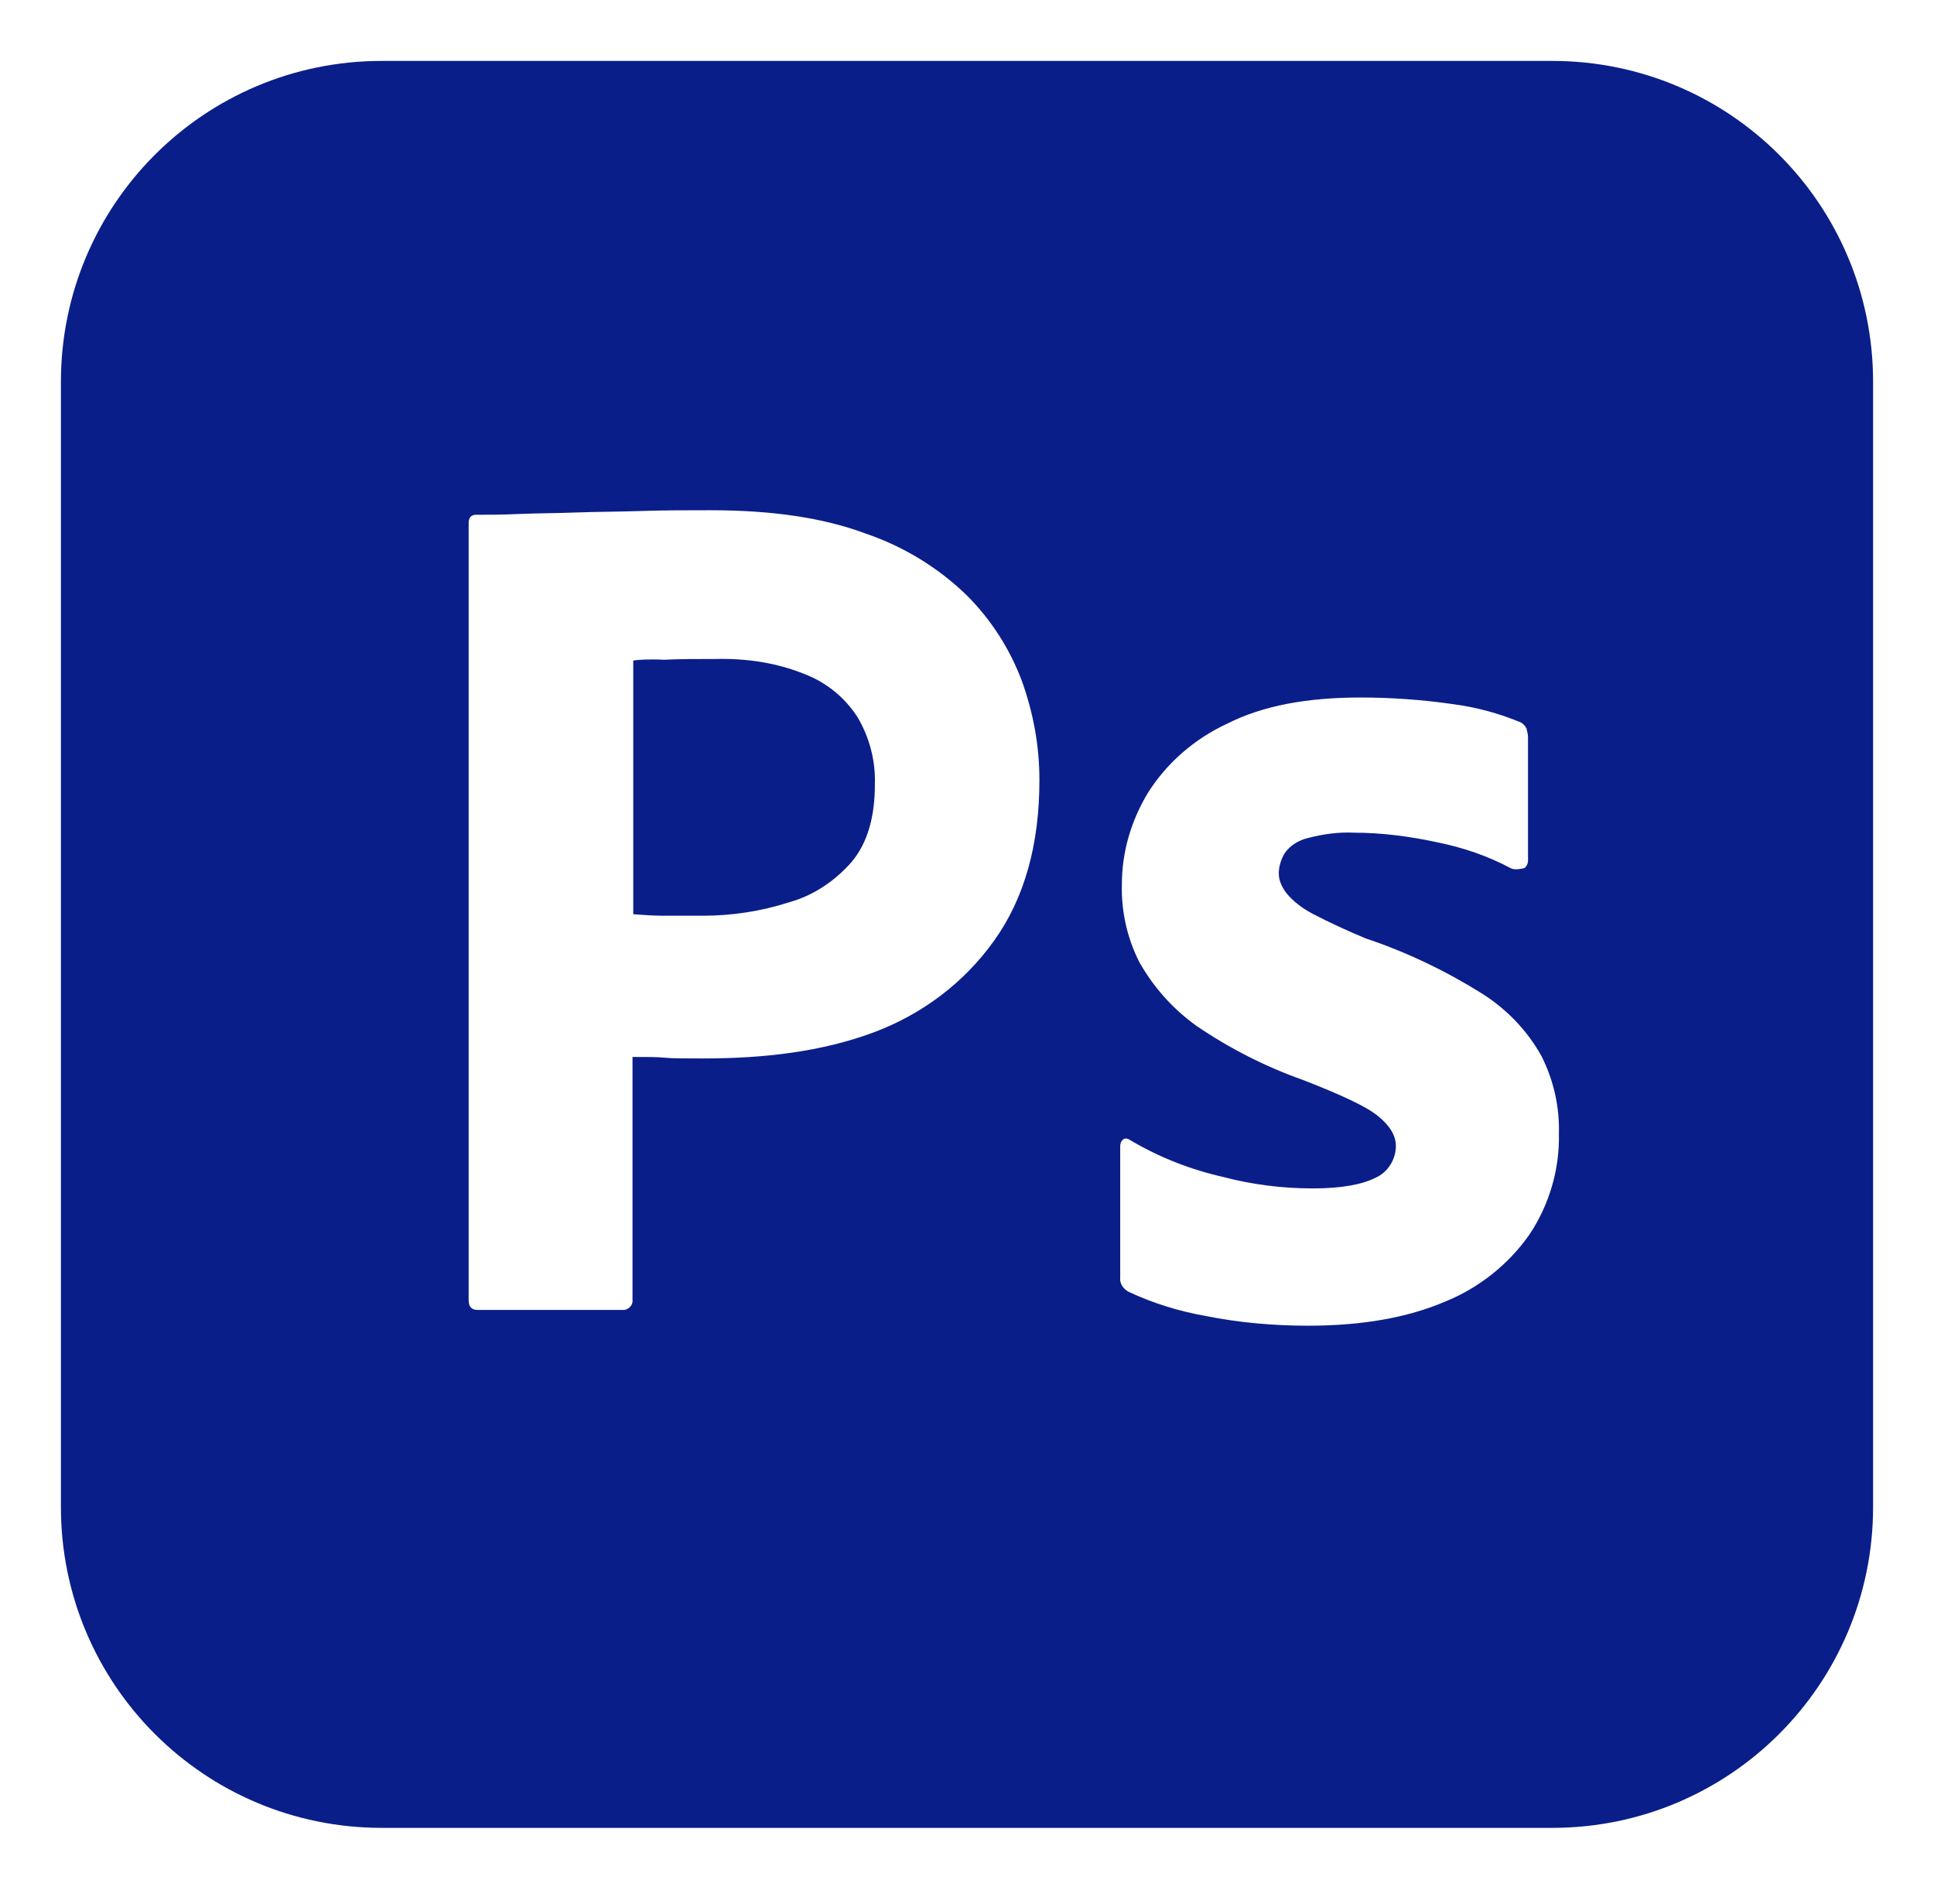 <svg width="127" height="125" viewBox="0 0 127 125" fill="none" xmlns="http://www.w3.org/2000/svg">
<g filter="url(#filter0_d_149_845)">
<path d="M52.84 40.262C51.005 39.518 49.022 39.22 46.989 39.27C45.7 39.27 44.559 39.27 43.617 39.32C42.625 39.27 41.931 39.32 41.584 39.369V56.029C42.278 56.079 42.923 56.128 43.518 56.128H46.146C48.08 56.128 50.013 55.831 51.848 55.236C53.435 54.79 54.823 53.847 55.914 52.608C56.955 51.368 57.451 49.682 57.451 47.501C57.5 45.964 57.104 44.427 56.31 43.088C55.484 41.8 54.268 40.81 52.84 40.262ZM101.927 0H25.073C13.421 0 4 9.421 4 21.073V94.947C4 106.599 13.421 116.02 25.073 116.02H101.927C113.579 116.02 123 106.599 123 94.947V21.073C123 9.421 113.579 0 101.927 0ZM65.28 57.765C63.302 60.541 60.525 62.624 57.302 63.814C53.93 65.053 50.212 65.5 46.146 65.5C44.956 65.5 44.163 65.5 43.667 65.45C43.171 65.4 42.477 65.4 41.535 65.4V81.312C41.584 81.659 41.336 81.961 40.989 82.011H31.37C30.973 82.011 30.775 81.808 30.775 81.361V30.345C30.775 29.998 30.924 29.8 31.271 29.8C32.114 29.8 32.907 29.8 34.047 29.75C35.237 29.7 36.477 29.7 37.816 29.651C39.155 29.601 40.593 29.601 42.13 29.552C43.667 29.502 45.154 29.502 46.642 29.502C50.708 29.502 54.079 29.998 56.856 31.039C59.335 31.882 61.616 33.27 63.5 35.105C65.087 36.692 66.326 38.625 67.12 40.758C67.858 42.84 68.255 44.972 68.255 47.203C68.26 51.468 67.268 54.988 65.28 57.765ZM100.44 77.052C99.051 79.036 97.112 80.568 94.886 81.47C92.457 82.507 89.482 83.047 85.907 83.047C83.631 83.047 81.395 82.854 79.168 82.407C77.433 82.105 75.698 81.565 74.111 80.821C73.764 80.627 73.511 80.28 73.561 79.884V71.256C73.561 71.112 73.615 70.909 73.764 70.81C73.907 70.711 74.061 70.76 74.21 70.859C76.144 72 78.177 72.798 80.358 73.289C82.237 73.785 84.221 74.033 86.209 74.033C88.093 74.033 89.432 73.78 90.325 73.334C91.118 72.987 91.663 72.144 91.663 71.251C91.663 70.552 91.267 69.912 90.473 69.268C89.68 68.628 88.049 67.885 85.619 66.933C83.09 66.04 80.765 64.85 78.578 63.367C77.027 62.256 75.739 60.817 74.805 59.153C74.017 57.584 73.627 55.846 73.669 54.09C73.669 51.958 74.264 49.925 75.36 48.091C76.6 46.108 78.43 44.521 80.562 43.529C82.887 42.344 85.812 41.799 89.333 41.799C91.366 41.799 93.448 41.947 95.481 42.245C96.969 42.443 98.407 42.84 99.745 43.385C99.939 43.435 100.142 43.633 100.241 43.832C100.291 44.03 100.34 44.228 100.34 44.427V52.509C100.34 52.707 100.241 52.905 100.092 53.005C99.646 53.104 99.398 53.104 99.2 53.005C97.713 52.211 96.126 51.666 94.44 51.319C92.605 50.922 90.771 50.674 88.887 50.674C87.895 50.625 86.854 50.773 85.907 51.021C85.267 51.17 84.717 51.517 84.37 52.013C84.122 52.41 83.973 52.905 83.973 53.352C83.973 53.798 84.171 54.244 84.474 54.641C84.92 55.186 85.51 55.633 86.16 55.98C87.295 56.575 88.49 57.12 89.675 57.616C92.358 58.508 94.936 59.748 97.316 61.235C98.952 62.272 100.291 63.665 101.228 65.351C102.021 66.928 102.418 68.673 102.368 70.453C102.423 72.788 101.729 75.114 100.44 77.052Z" fill="#0A1E8A"/>
</g>
<defs>
<filter id="filter0_d_149_845" x="0" y="0" width="127" height="124.02" filterUnits="userSpaceOnUse" color-interpolation-filters="sRGB">
<feFlood flood-opacity="0" result="BackgroundImageFix"/>
<feColorMatrix in="SourceAlpha" type="matrix" values="0 0 0 0 0 0 0 0 0 0 0 0 0 0 0 0 0 0 127 0" result="hardAlpha"/>
<feOffset dy="4"/>
<feGaussianBlur stdDeviation="2"/>
<feComposite in2="hardAlpha" operator="out"/>
<feColorMatrix type="matrix" values="0 0 0 0 0.038 0 0 0 0 0.119 0 0 0 0 0.542 0 0 0 1 0"/>
<feBlend mode="normal" in2="BackgroundImageFix" result="effect1_dropShadow_149_845"/>
<feBlend mode="normal" in="SourceGraphic" in2="effect1_dropShadow_149_845" result="shape"/>
</filter>
</defs>
</svg>
